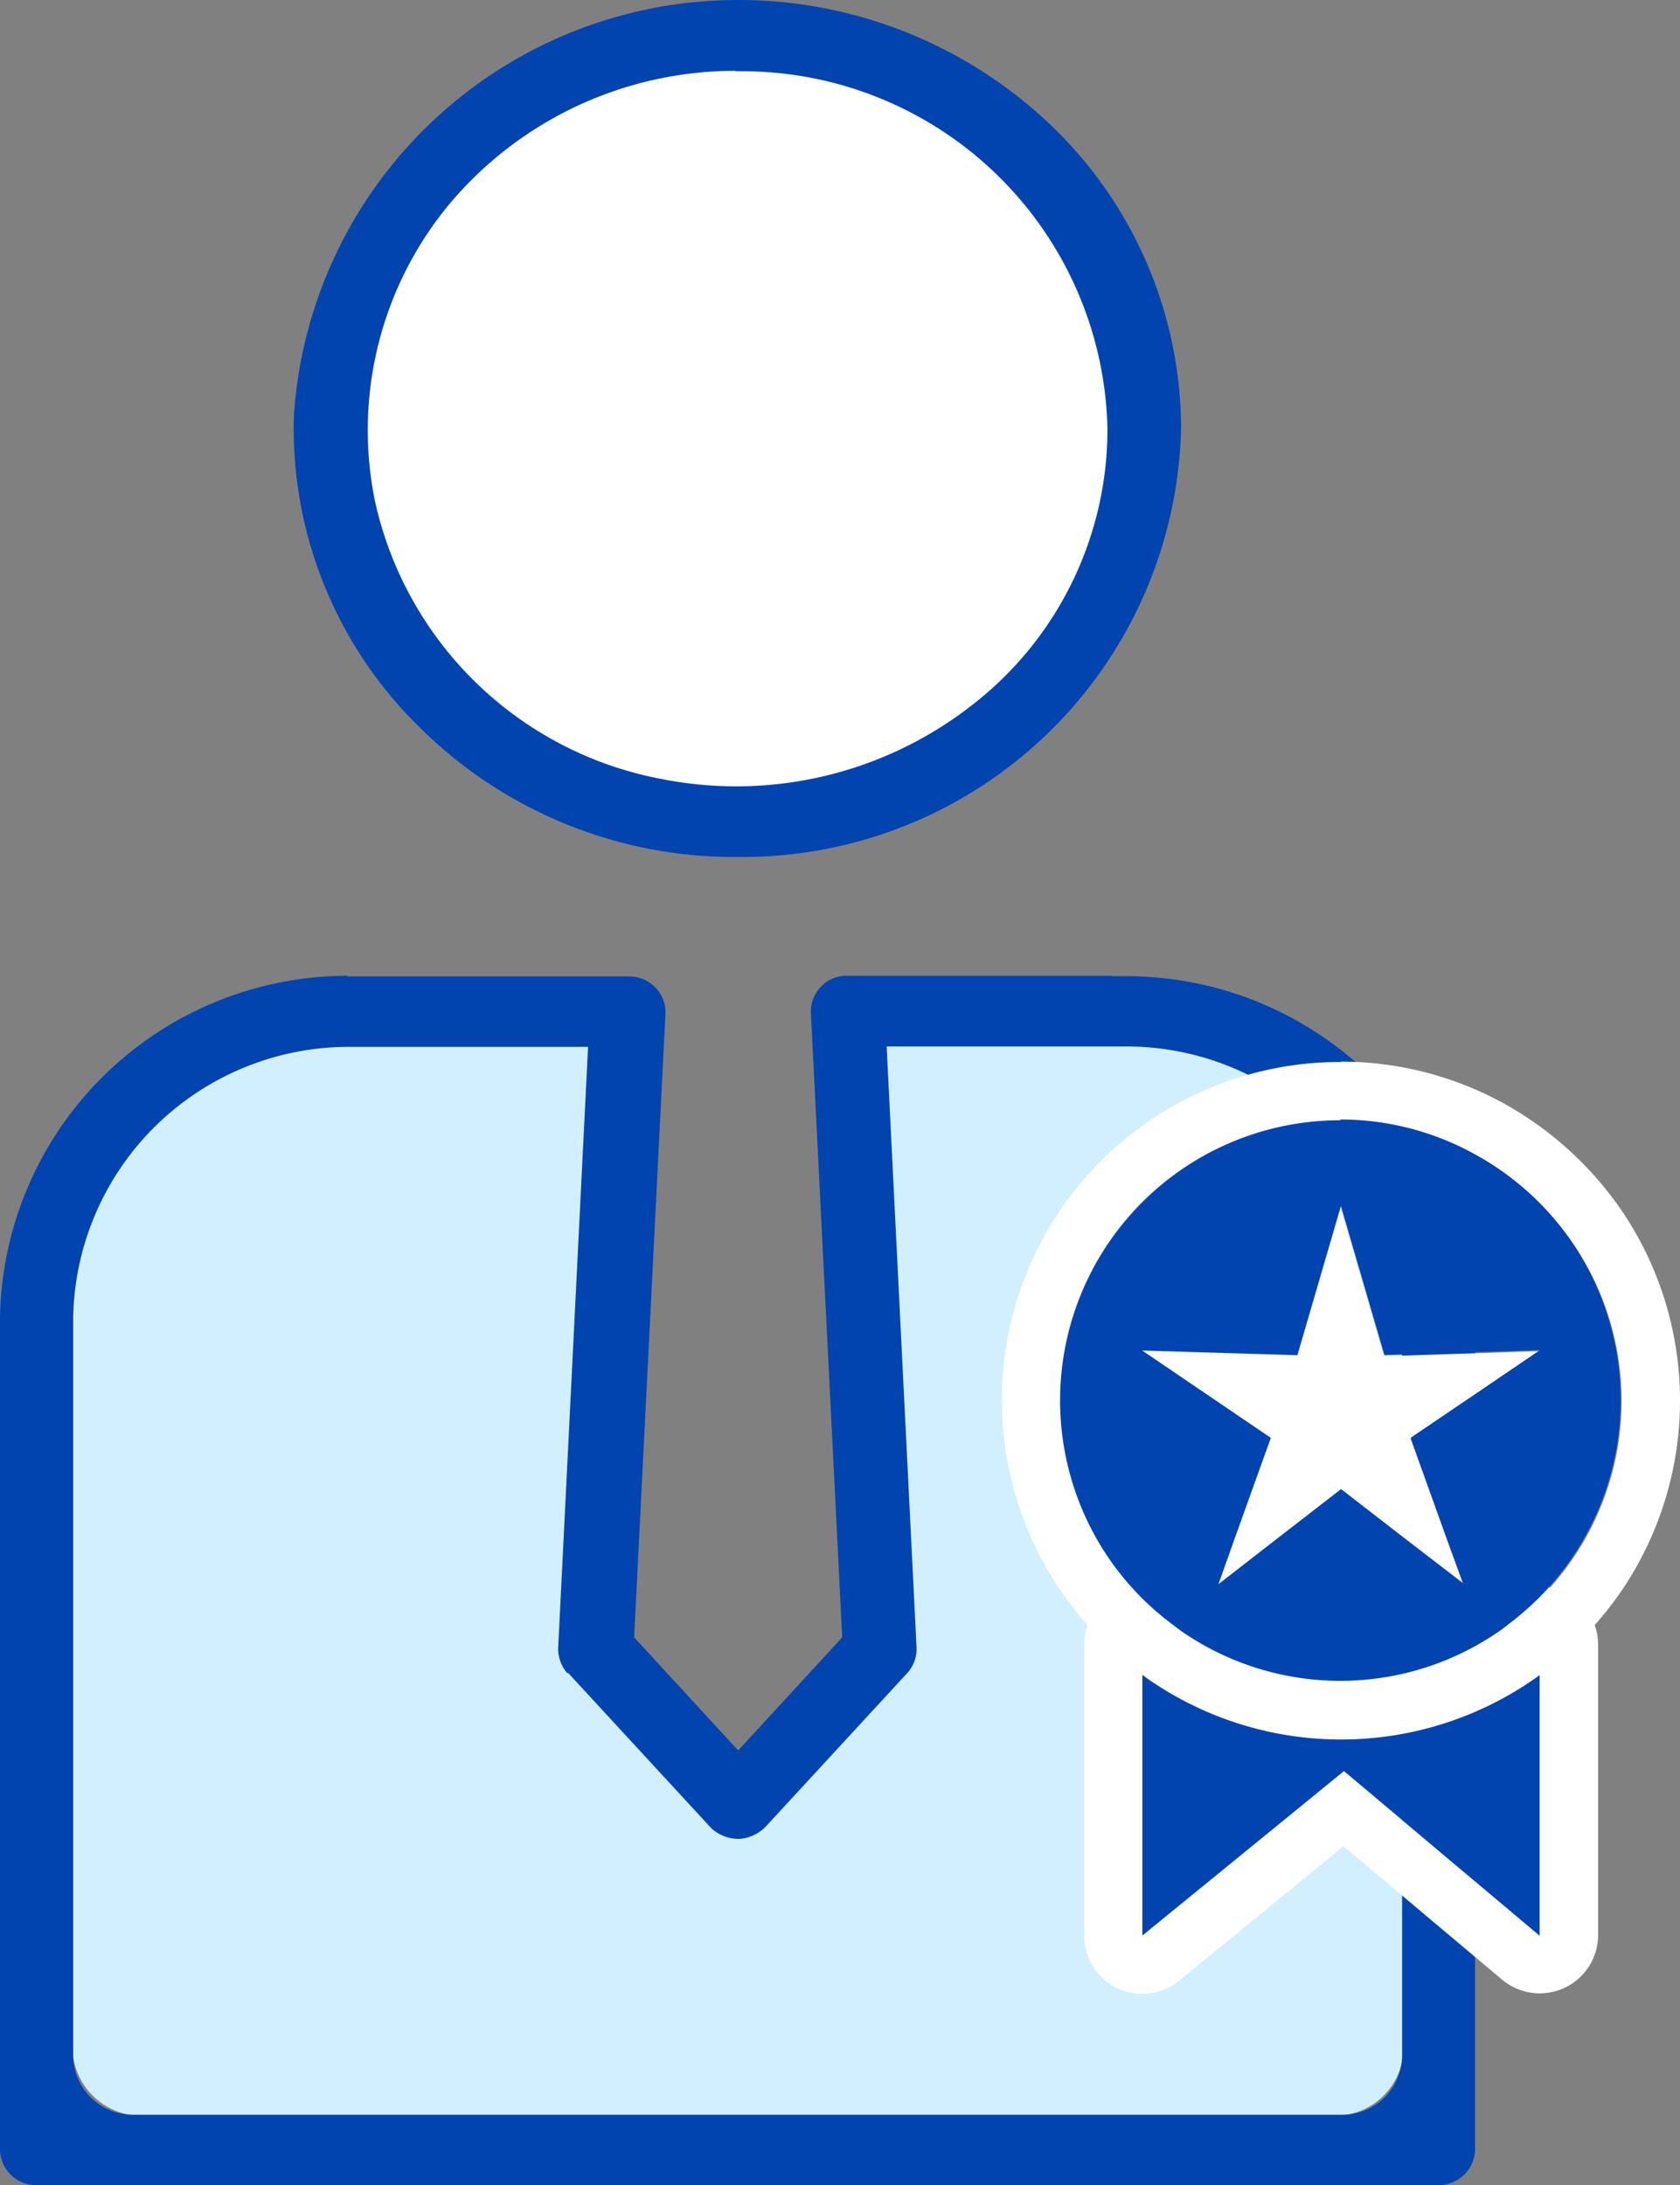 <svg xmlns="http://www.w3.org/2000/svg" width="43.087" height="56.034" viewBox="0 0 43.087 56.034"><rect x="0" y="0" width="43.087" height="56.034" fill="#808080" stroke="none"/><path d="M3.632,54.367H34.225a1.755,1.755,0,0,0,1.782-1.722V33.839a7.094,7.094,0,0,0-7.2-6.959H22.687l.767,15.471a.994.994,0,0,1-.219.617L19.6,46.9a.9.9,0,0,1-1.254.07l-.07-.07-3.634-3.942a.793.793,0,0,1-.219-.617L15.2,26.88H9.068a7.088,7.088,0,0,0-7.2,6.959V52.645a1.761,1.761,0,0,0,1.782,1.722Z" transform="translate(-0.008 -0.115)" fill="#d1efff"/><path d="M8.9,25.13A8.92,8.92,0,0,0,0,33.861V55.235a.927.927,0,0,0,.926.906H36.895a.935.935,0,0,0,.936-.906V33.861A8.946,8.946,0,0,0,28.8,25.14h-.279v-.01H21.683a.885.885,0,0,0-.637.289.915.915,0,0,0-.249.667L21.6,42.094l-2.668,2.9-2.668-2.9.806-16.048a.931.931,0,0,0-.926-.9H8.92ZM14.565,43,18.2,46.942l.07.07a1.027,1.027,0,0,0,.707.249,1.043,1.043,0,0,0,.657-.309l3.634-3.942a.917.917,0,0,0,.239-.647l-.767-15.421h6.172a7.072,7.072,0,0,1,7.048,6.909V52.836a1.529,1.529,0,0,1-1.523,1.5H3.4a1.53,1.53,0,0,1-1.523-1.493V33.861A7.072,7.072,0,0,1,8.93,26.952h6.152l-.767,15.421a.964.964,0,0,0,.239.647Z" transform="translate(0 -0.107)" fill="#0144af"/><path d="M39.608,42.363V49.81L34.59,45.589,29.423,49.81V42.363a8.861,8.861,0,0,0,10.194,0m-.01-1.493a1.5,1.5,0,0,0-.856.269,7.348,7.348,0,0,1-8.472,0,1.5,1.5,0,0,0-.856-.269,1.523,1.523,0,0,0-.687.169,1.489,1.489,0,0,0-.806,1.324V49.81a1.493,1.493,0,0,0,.856,1.354,1.416,1.416,0,0,0,.637.139,1.507,1.507,0,0,0,.946-.338L34.58,47.52l4.072,3.425a1.514,1.514,0,0,0,.966.348,1.552,1.552,0,0,0,.627-.139,1.5,1.5,0,0,0,.866-1.354V42.353a1.489,1.489,0,0,0-.806-1.324,1.555,1.555,0,0,0-.687-.169h0Z" transform="translate(-0.124 -0.177)" fill="#fff"/><path d="M29.43,42.37v7.447L34.6,45.6l5.018,4.221V42.37a8.861,8.861,0,0,1-10.194,0Z" transform="translate(-0.131 -0.184)" fill="#0144af"/><path d="M34.5,28.843a7.129,7.129,0,0,1,3.574.956,7.256,7.256,0,0,1,2.389,2.21,7.167,7.167,0,0,1-1.613,9.756c-.08.07-.169.129-.249.189a7.16,7.16,0,0,1-8.183,0c-.09-.06-.169-.129-.249-.189a7.37,7.37,0,0,1-1.921-2.19,7.184,7.184,0,0,1,6.272-10.712m-1.135,6.013L29.4,34.757,32.7,37l-.926,2.578-.418,1.175,1.513-1.175L34.5,38.311l1.633,1.264,1.513,1.175-.428-1.175L36.293,37l1.772-1.2,1.523-1.035-1.523.05-2.459.08-1.115-3.823-1.115,3.823M34.5,27.35a8.671,8.671,0,0,0-7.566,12.942,8.558,8.558,0,0,0,2.32,2.648l.06.05.239.179a8.681,8.681,0,0,0,9.9.01c.09-.06.189-.139.279-.209l.04-.03A8.781,8.781,0,0,0,41.709,40.9a8.682,8.682,0,0,0,0-9.736,8.9,8.9,0,0,0-2.877-2.668,8.669,8.669,0,0,0-4.321-1.155h0Zm0,9.049Z" transform="translate(-0.115 -0.117)" fill="#fff"/><ellipse cx="10.642" cy="10.274" rx="10.642" ry="10.274" transform="translate(8.621 0.722)" fill="#fff"/><path d="M7.57,10.682a10.714,10.714,0,0,0,3.216,7.954,11.442,11.442,0,0,0,8.1,3.335h.219a11.25,11.25,0,0,0,11.22-10.991,10.776,10.776,0,0,0-3.435-7.865h0A11.6,11.6,0,0,0,18.63,0,11.406,11.406,0,0,0,7.57,10.682ZM18.9,1.822h.189a9.371,9.371,0,0,1,9.348,9.169v.04h0a8.939,8.939,0,0,1-3.464,7.038,9.82,9.82,0,0,1-7.925,1.911,9.282,9.282,0,0,1-7.4-7.148,9.075,9.075,0,0,1,1.981-7.686A9.568,9.568,0,0,1,18.9,1.812Z" transform="translate(-0.034 0.005)" fill="#0144af"/><path d="M34.508,28.85a7.184,7.184,0,0,0-6.272,10.712,7.118,7.118,0,0,0,1.921,2.19c.09.07.169.129.249.189a7.16,7.16,0,0,0,8.183,0c.09-.06.169-.129.249-.189a7.18,7.18,0,0,0-.777-11.966,7.129,7.129,0,0,0-3.574-.956Zm5.1,5.9-1.523,1.035-1.772,1.2.926,2.578.428,1.175L36.15,39.572l-1.633-1.264-1.633,1.264-1.513,1.175.418-1.175.926-2.578-3.3-2.24,3.982.119,1.115-3.823,1.115,3.823,2.459-.08,1.523-.05Z" transform="translate(-0.122 -0.123)" fill="#0144af"/></svg>